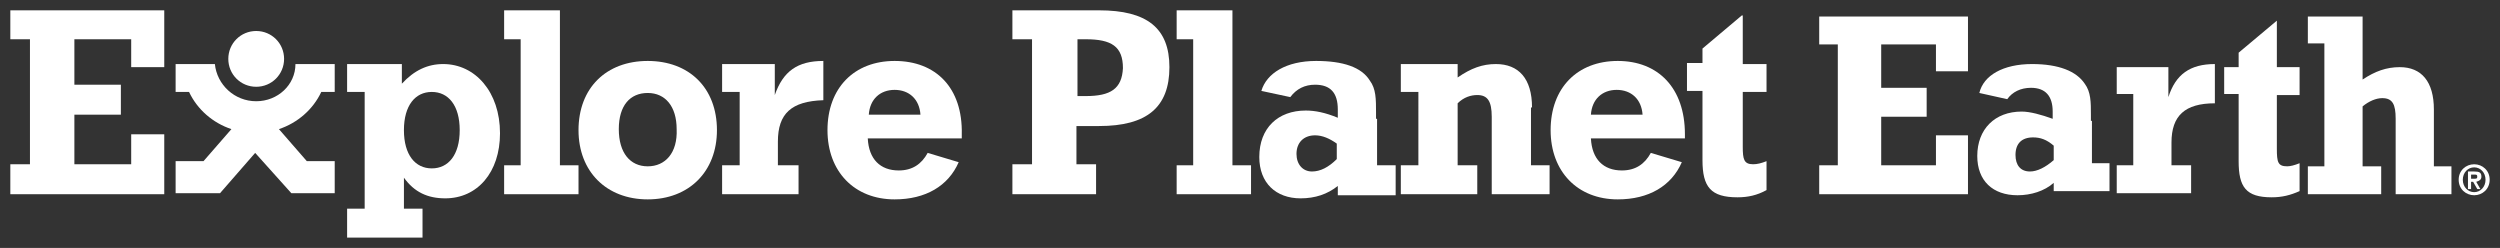 <?xml version="1.0" encoding="utf-8"?>
<!-- Generator: Adobe Illustrator 22.0.1, SVG Export Plug-In . SVG Version: 6.00 Build 0)  -->
<svg version="1.1" id="Layer_1" xmlns="http://www.w3.org/2000/svg" xmlns:xlink="http://www.w3.org/1999/xlink" x="0px" y="0px"
	 viewBox="0 0 242 24" style="enable-background:new 0 0 242 24;" xml:space="preserve">
<rect x="0" y="0" width="242" height="24" fill="#333333" stroke="none"/>
<style type="text/css">
	.st0{fill:#FFFFFF;}
</style>
<g>
	<path class="st0" d="M24.8,9.8c-2.1,0-3.8-1.6-4-3.6h-3.8v2.7h1.3c0.8,1.7,2.3,3,4.1,3.6l-2.7,3.1h-2.7v3.1h3.7h0.6l3.4-3.9
		l3.5,3.9h4.2v-3.1h-2.7l-2.7-3.1c1.8-0.6,3.3-1.9,4.1-3.6h1.3V6.2h-3.8C28.6,8.2,26.9,9.8,24.8,9.8z"/>
	<path class="st0" d="M24.8,8.4c1.5,0,2.7-1.2,2.7-2.7c0-1.5-1.2-2.7-2.7-2.7c-1.5,0-2.7,1.2-2.7,2.7C22.1,7.2,23.3,8.4,24.8,8.4z"
		/>
	<polygon class="st0" points="1,3.8 2.9,3.8 2.9,15.9 1,15.9 1,18.8 15.9,18.8 15.9,13 12.7,13 12.7,15.9 7.2,15.9 7.2,11.1 
		11.7,11.1 11.7,8.2 7.2,8.2 7.2,3.8 12.7,3.8 12.7,6.5 15.9,6.5 15.9,1 1,1 	"/>
	<path class="st0" d="M42.9,6.2c-1.5,0-2.8,0.6-4,1.9V6.2h-5.3v2.7h1.7v11.3h-1.7V23h7.3v-2.8h-1.8v-3c1,1.4,2.3,2,4,2
		c3.1,0,5.3-2.5,5.3-6.3C48.4,8.9,46,6.2,42.9,6.2z M41.8,16.3c-1.6,0-2.7-1.3-2.7-3.7c0-2.4,1.1-3.7,2.7-3.7c1.6,0,2.7,1.3,2.7,3.7
		C44.5,15,43.4,16.3,41.8,16.3z"/>
	<polygon class="st0" points="54.2,1 48.8,1 48.8,3.8 50.4,3.8 50.4,16 48.8,16 48.8,18.8 56,18.8 56,16 54.2,16 	"/>
	<path class="st0" d="M62.7,5.9c-4,0-6.7,2.6-6.7,6.7c0,4,2.7,6.7,6.7,6.7c4,0,6.7-2.7,6.7-6.7C69.4,8.5,66.7,5.9,62.7,5.9z
		 M62.7,16.1c-1.7,0-2.8-1.3-2.8-3.6c0-2.3,1.1-3.5,2.8-3.5c1.7,0,2.8,1.3,2.8,3.5C65.6,14.8,64.4,16.1,62.7,16.1z"/>
	<path class="st0" d="M75,9.2v-3h-5.1v2.7h1.7V16h-1.7v2.8h7.4V16h-2v-2.3c0-2.7,1.3-3.9,4.4-4V5.9C77.2,5.9,75.8,6.9,75,9.2z"/>
	<path class="st0" d="M86.6,5.9c-3.9,0-6.5,2.6-6.5,6.7c0,4,2.6,6.7,6.5,6.7c3,0,5.2-1.3,6.2-3.6l-3-0.9c-0.6,1.1-1.5,1.7-2.8,1.7
		c-1.8,0-2.9-1.1-3-3.1h9.1V13C93.2,8.5,90.6,5.9,86.6,5.9z M84.1,11.1c0.1-1.5,1.1-2.4,2.5-2.4c1.4,0,2.4,0.9,2.5,2.4H84.1z"/>
	<path class="st0" d="M106.4,1H98v2.8h1.9v12.1H98v2.9h8.1v-2.9h-1.9v-3.7h2.2c4.6,0,6.8-1.8,6.8-5.7C113.2,2.7,111,1,106.4,1z
		 M105.1,9.3h-0.8V3.8h0.8c2.5,0,3.6,0.7,3.6,2.8C108.6,8.6,107.5,9.3,105.1,9.3z"/>
	<polygon class="st0" points="119.3,1 113.9,1 113.9,3.8 115.5,3.8 115.5,16 113.9,16 113.9,18.8 121.1,18.8 121.1,16 119.3,16 	"/>
	<path class="st0" d="M133.2,11.5v-0.6c0-1.3,0-2.3-0.6-3.1c-0.8-1.3-2.6-1.9-5.2-1.9c-2.9,0-4.8,1.2-5.3,2.9l2.8,0.6
		c0.6-0.8,1.4-1.2,2.4-1.2c1.5,0,2.2,0.8,2.2,2.4v0.8c-1.2-0.5-2.2-0.7-3.1-0.7c-2.7,0-4.5,1.7-4.5,4.5c0,2.5,1.6,4,4,4
		c1.4,0,2.6-0.4,3.6-1.2v0.9h5.6V16h-1.8V11.5z M129.4,15.4c-0.8,0.8-1.6,1.2-2.4,1.2c-0.9,0-1.5-0.7-1.5-1.7c0-1.1,0.7-1.8,1.8-1.8
		c0.7,0,1.4,0.3,2.1,0.8V15.4z"/>
	<path class="st0" d="M148.3,10.4c0-2.8-1.3-4.2-3.5-4.2c-1.3,0-2.4,0.4-3.7,1.3V6.2h-5.5v2.7h1.7V16h-1.7v2.8h7.4V16h-1.9v-6
		c0.6-0.6,1.3-0.8,1.9-0.8c1,0,1.4,0.6,1.4,2.1v7.5h5.6V16h-1.8V10.4z"/>
	<path class="st0" d="M156.6,5.9c-3.9,0-6.5,2.6-6.5,6.7c0,4,2.6,6.7,6.5,6.7c3,0,5.2-1.3,6.2-3.6l-3-0.9c-0.6,1.1-1.5,1.7-2.8,1.7
		c-1.8,0-2.9-1.1-3-3.1h9.1V13C163.1,8.5,160.5,5.9,156.6,5.9z M154,11.1c0.1-1.5,1.1-2.4,2.5-2.4c1.4,0,2.4,0.9,2.5,2.4H154z"/>
	<path class="st0" d="M168.6,1.5l-3.8,3.2v1.4h-1.5v2.7h1.5v6.7c0,2.6,0.8,3.6,3.4,3.6c1,0,1.9-0.2,2.8-0.7v-2.8
		c-0.5,0.2-0.9,0.3-1.3,0.3c-0.9,0-1-0.5-1-1.7V8.9h2.3V6.2h-2.3V1.5z"/>
	<polygon class="st0" points="176.1,4.3 177.9,4.3 177.9,16 176.1,16 176.1,18.8 190.5,18.8 190.5,13.1 187.4,13.1 187.4,16 
		182.1,16 182.1,11.3 186.5,11.3 186.5,8.5 182.1,8.5 182.1,4.3 187.4,4.3 187.4,6.9 190.5,6.9 190.5,1.6 176.1,1.6 	"/>
	<path class="st0" d="M202.4,11.7v-0.6c0-1.2,0-2.2-0.6-3c-0.8-1.2-2.5-1.9-5.1-1.9c-2.8,0-4.7,1.1-5.1,2.8l2.7,0.6
		c0.5-0.7,1.3-1.1,2.3-1.1c1.4,0,2.1,0.8,2.1,2.3v0.7c-1.1-0.4-2.2-0.7-3-0.7c-2.6,0-4.3,1.7-4.3,4.3c0,2.4,1.5,3.8,3.9,3.8
		c1.3,0,2.6-0.4,3.5-1.2v0.8h5.4v-2.7h-1.7V11.7z M198.8,15.5c-0.8,0.7-1.6,1.1-2.3,1.1c-0.9,0-1.4-0.6-1.4-1.6
		c0-1.1,0.6-1.7,1.7-1.7c0.7,0,1.3,0.2,2,0.8V15.5z"/>
	<path class="st0" d="M209.9,9.4V6.5h-5v2.6h1.6v6.9h-1.6v2.7h7.2v-2.7h-1.9v-2.2c0-2.6,1.3-3.8,4.2-3.8V6.2
		C212,6.2,210.6,7.2,209.9,9.4z"/>
	<path class="st0" d="M220.4,2l-3.7,3.1v1.4h-1.4v2.6h1.4v6.5c0,2.5,0.7,3.5,3.2,3.5c1,0,1.8-0.2,2.7-0.6v-2.7
		c-0.5,0.2-0.9,0.3-1.2,0.3c-0.9,0-1-0.4-1-1.7V9.2h2.2V6.5h-2.2V2z"/>
	<path class="st0" d="M235.6,10.6c0-2.7-1.2-4.1-3.3-4.1c-1.3,0-2.4,0.4-3.6,1.2V1.6h-5.3v2.6h1.6v11.9h-1.6v2.7h7.1v-2.7h-1.8v-5.8
		c0.6-0.5,1.3-0.8,1.9-0.8c1,0,1.3,0.6,1.3,2v7.3h5.4v-2.7h-1.7V10.6z"/>
	<path class="st0" d="M239.5,15.9c-0.8,0-1.5,0.6-1.5,1.5c0,0.9,0.7,1.5,1.5,1.5c0.8,0,1.5-0.6,1.5-1.5
		C241,16.5,240.3,15.9,239.5,15.9z M239.5,18.6c-0.6,0-1.1-0.5-1.1-1.2c0-0.7,0.5-1.2,1.1-1.2c0.6,0,1.1,0.5,1.1,1.2
		C240.6,18.1,240.1,18.6,239.5,18.6z"/>
	<path class="st0" d="M240.2,17.1c0-0.4-0.2-0.5-0.7-0.5h-0.6v1.7h0.3v-0.7h0.2l0.4,0.7h0.3l-0.4-0.7
		C240,17.5,240.2,17.4,240.2,17.1z M239.2,17.3v-0.4h0.3c0.2,0,0.3,0,0.3,0.2c0,0.2-0.1,0.2-0.3,0.2H239.2z"/>
</g>
</svg>
